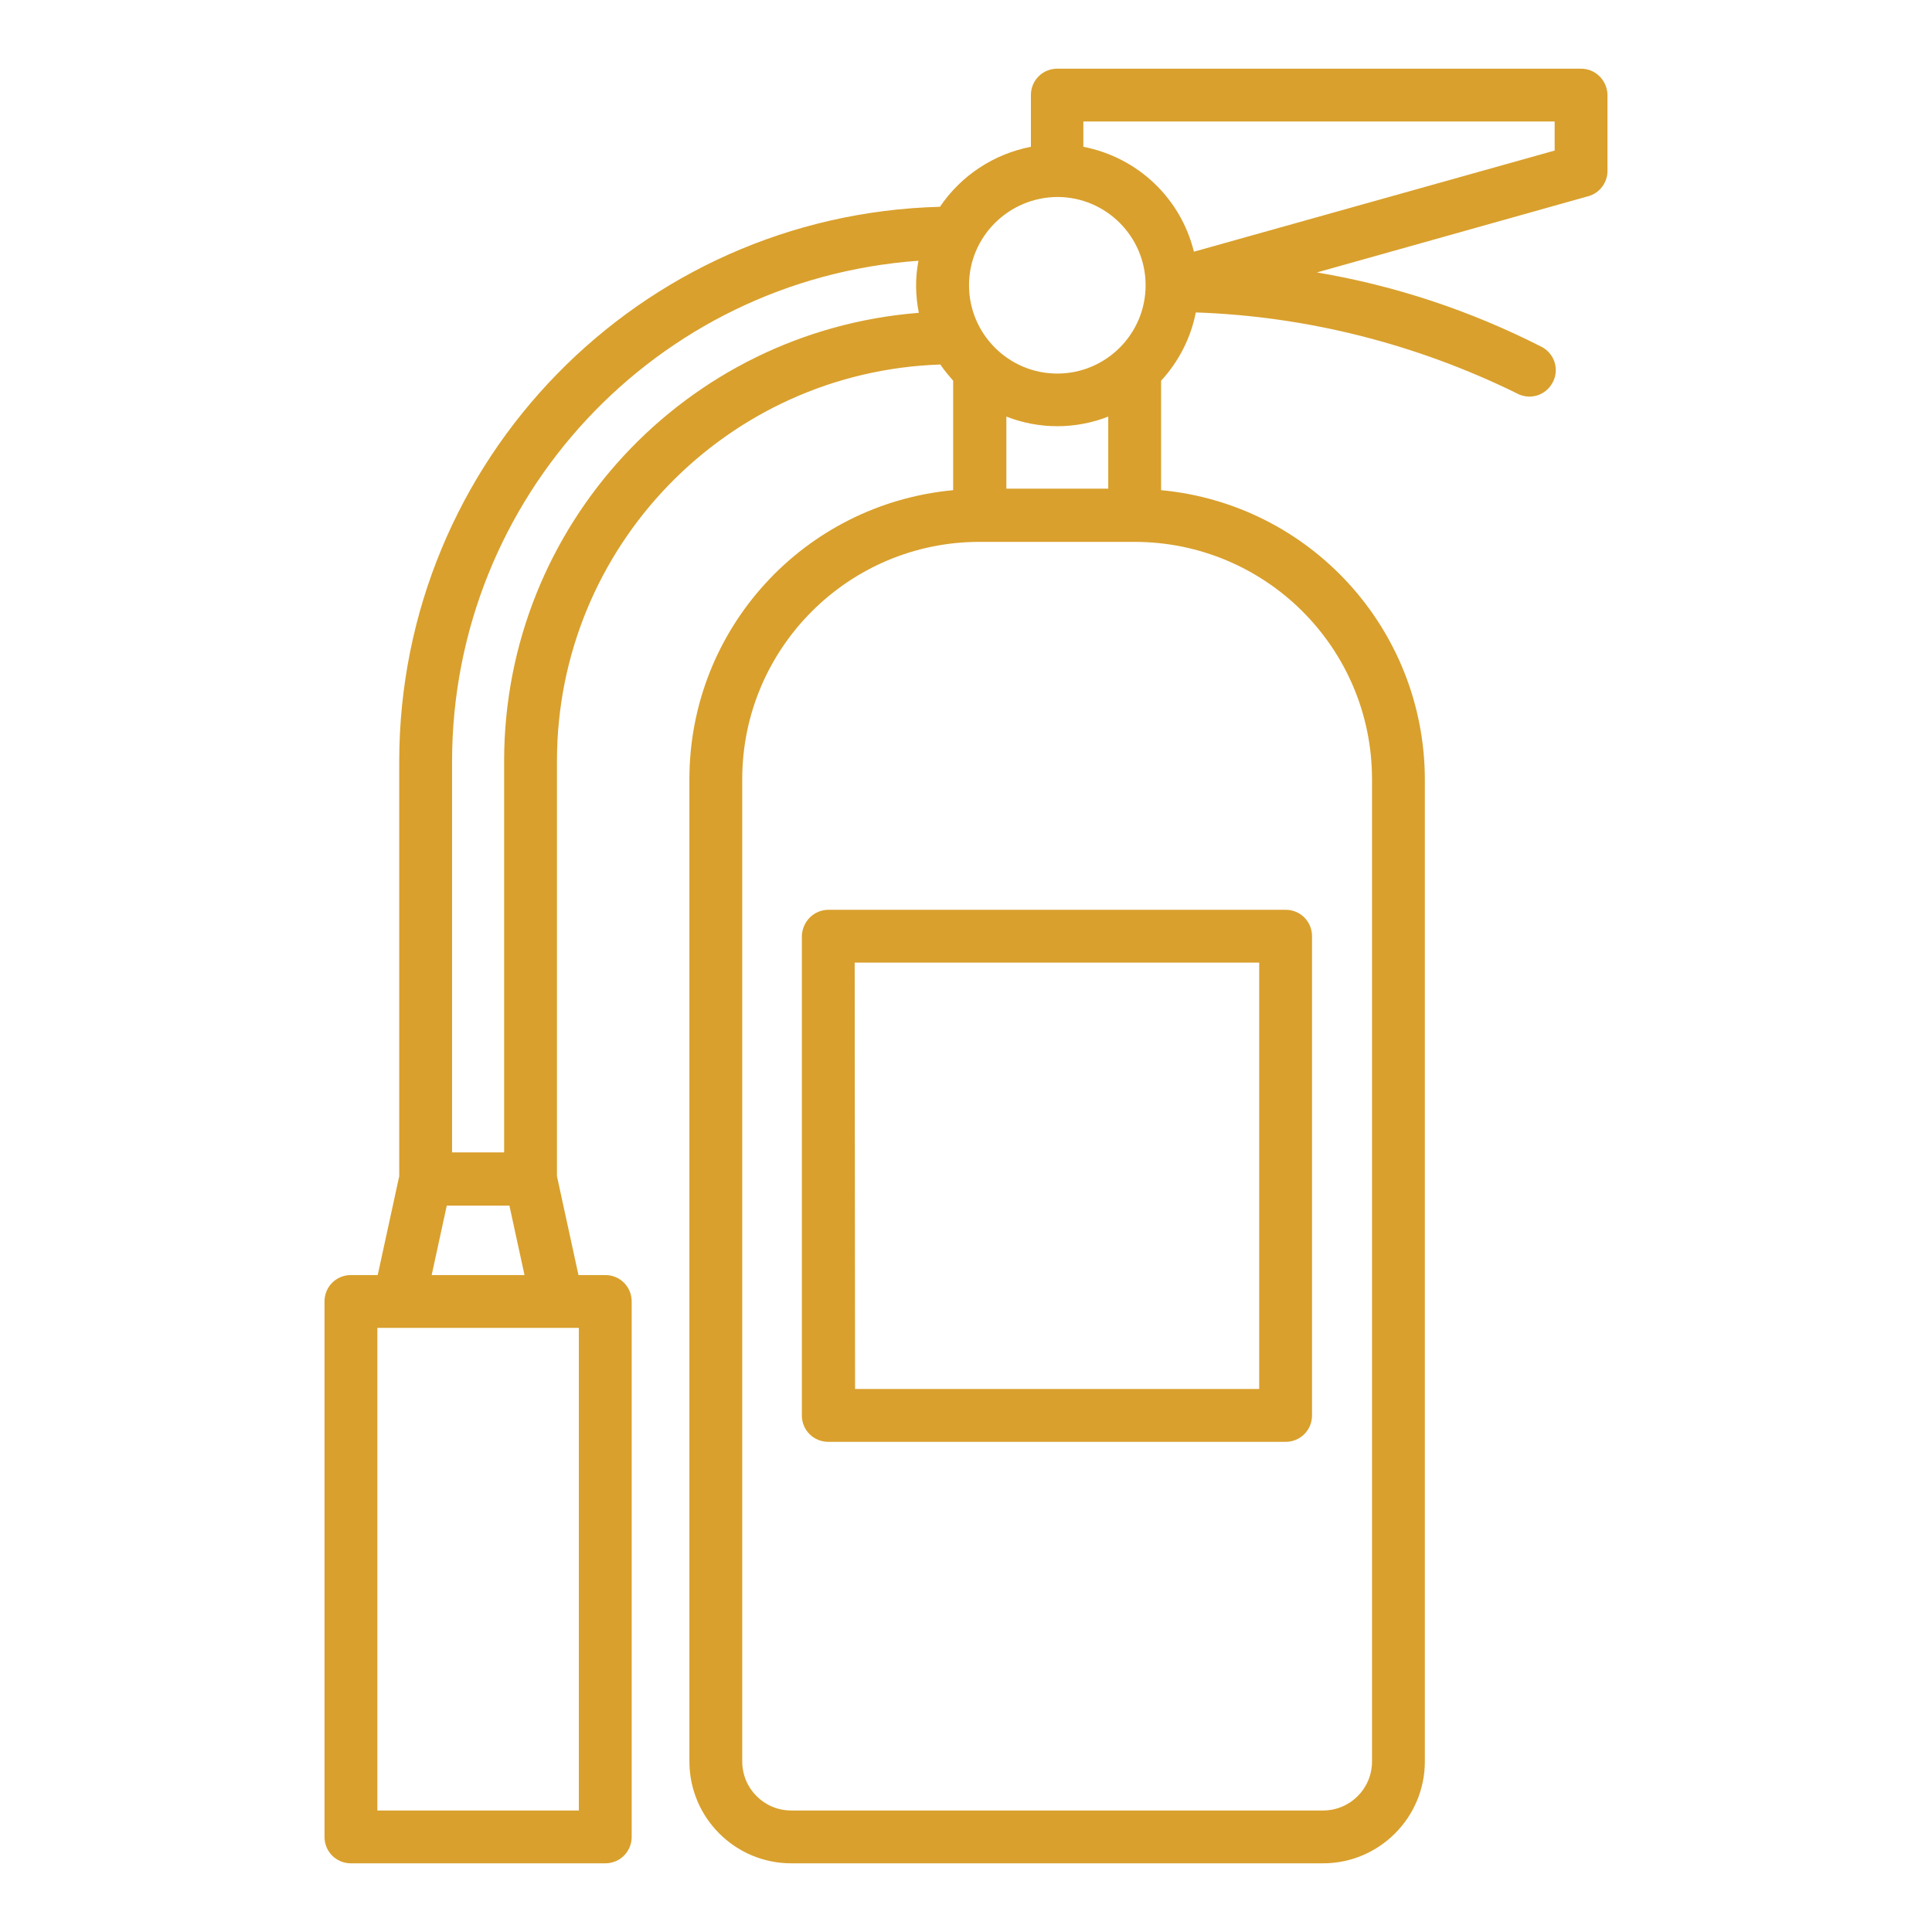 <?xml version="1.0" encoding="utf-8"?>
<!-- Generator: Adobe Illustrator 24.3.0, SVG Export Plug-In . SVG Version: 6.00 Build 0)  -->
<svg version="1.1" id="Layer_1" xmlns="http://www.w3.org/2000/svg" xmlns:xlink="http://www.w3.org/1999/xlink" x="0px" y="0px"
	 viewBox="0 0 512 512" style="enable-background:new 0 0 512 512;" xml:space="preserve">
<style type="text/css">
	.st0{fill:#D9A02D;}
</style>
<g>
	<path class="st0" d="M419,18.2H280.2c-3.9,0-7,3.1-7,7c0,0,0,0,0,0v13.7c-9.8,1.9-18.5,7.6-24.1,15.9
		c-79.7,2.1-143.2,67.2-143.3,146.9v110l-5.7,26.2H93c-3.9,0-7,3.1-7,7v141.9c0,3.9,3.1,7,7,7h67.4c3.9,0,7-3.1,7-7c0,0,0,0,0,0
		V344.9c0-3.9-3.1-7-7-7c0,0,0,0,0,0h-7.1l-5.7-26.2V201.5c0.1-56.6,45-103,101.6-104.9c1,1.5,2.2,2.9,3.4,4.3v29
		c-39.6,3.7-69.9,36.8-69.9,76.6v260.3c0,14.9,12.1,27,27,27h140.9c14.9,0,27-12.1,27-27V206.5c-0.1-39.8-30.4-72.9-69.9-76.6v-29
		c4.7-5.1,7.9-11.4,9.2-18.1c29.5,1,58.5,8.4,85,21.4c3.4,1.9,7.6,0.7,9.5-2.7c1.9-3.4,0.7-7.6-2.7-9.5
		c-18.8-9.6-38.9-16.3-59.7-19.8L420.9,52c3-0.8,5.1-3.6,5.1-6.7v-20C426,21.4,422.9,18.2,419,18.2C419,18.2,419,18.2,419,18.2
		L419,18.2z M280.2,52.2c12.9,0,23.4,10.5,23.4,23.4S293.1,99,280.2,99c-12.9,0-23.4-10.5-23.4-23.4
		C256.8,62.7,267.3,52.3,280.2,52.2L280.2,52.2z M266.7,129.5v-19.1c8.7,3.4,18.3,3.4,27,0v19.1L266.7,129.5z M153.4,479.8H100
		V351.9h53.4V479.8z M114.4,337.9l4-18.4H135l4,18.4H114.4z M133.6,201.5v103.9h-13.8V201.7c0.1-69.8,54-127.6,123.6-132.6
		c-0.9,4.6-0.8,9.3,0.1,13.8C181.5,87.8,133.7,139.4,133.6,201.5L133.6,201.5z M363.6,206.5v260.3c0,7.2-5.8,13-13,13H209.7
		c-7.2,0-13-5.8-13-13V206.5c0-34.7,28.2-62.9,62.9-62.9h41C335.4,143.6,363.6,171.7,363.6,206.5L363.6,206.5z M412,39.9l-95.6,26.8
		c-3.5-14.2-14.9-25-29.3-27.8v-6.7H412L412,39.9z"/>
	<path class="st0" d="M212.5,248.1v127c0,3.9,3.1,7,7,7c0,0,0,0,0,0h121.2c3.9,0,7-3.1,7-7v-127c0-3.9-3.1-7-7-7H219.6
		C215.7,241.1,212.6,244.2,212.5,248.1C212.5,248.1,212.5,248.1,212.5,248.1z M226.5,255.1h107.2v113H226.6L226.5,255.1z"/>
</g>
</svg>
